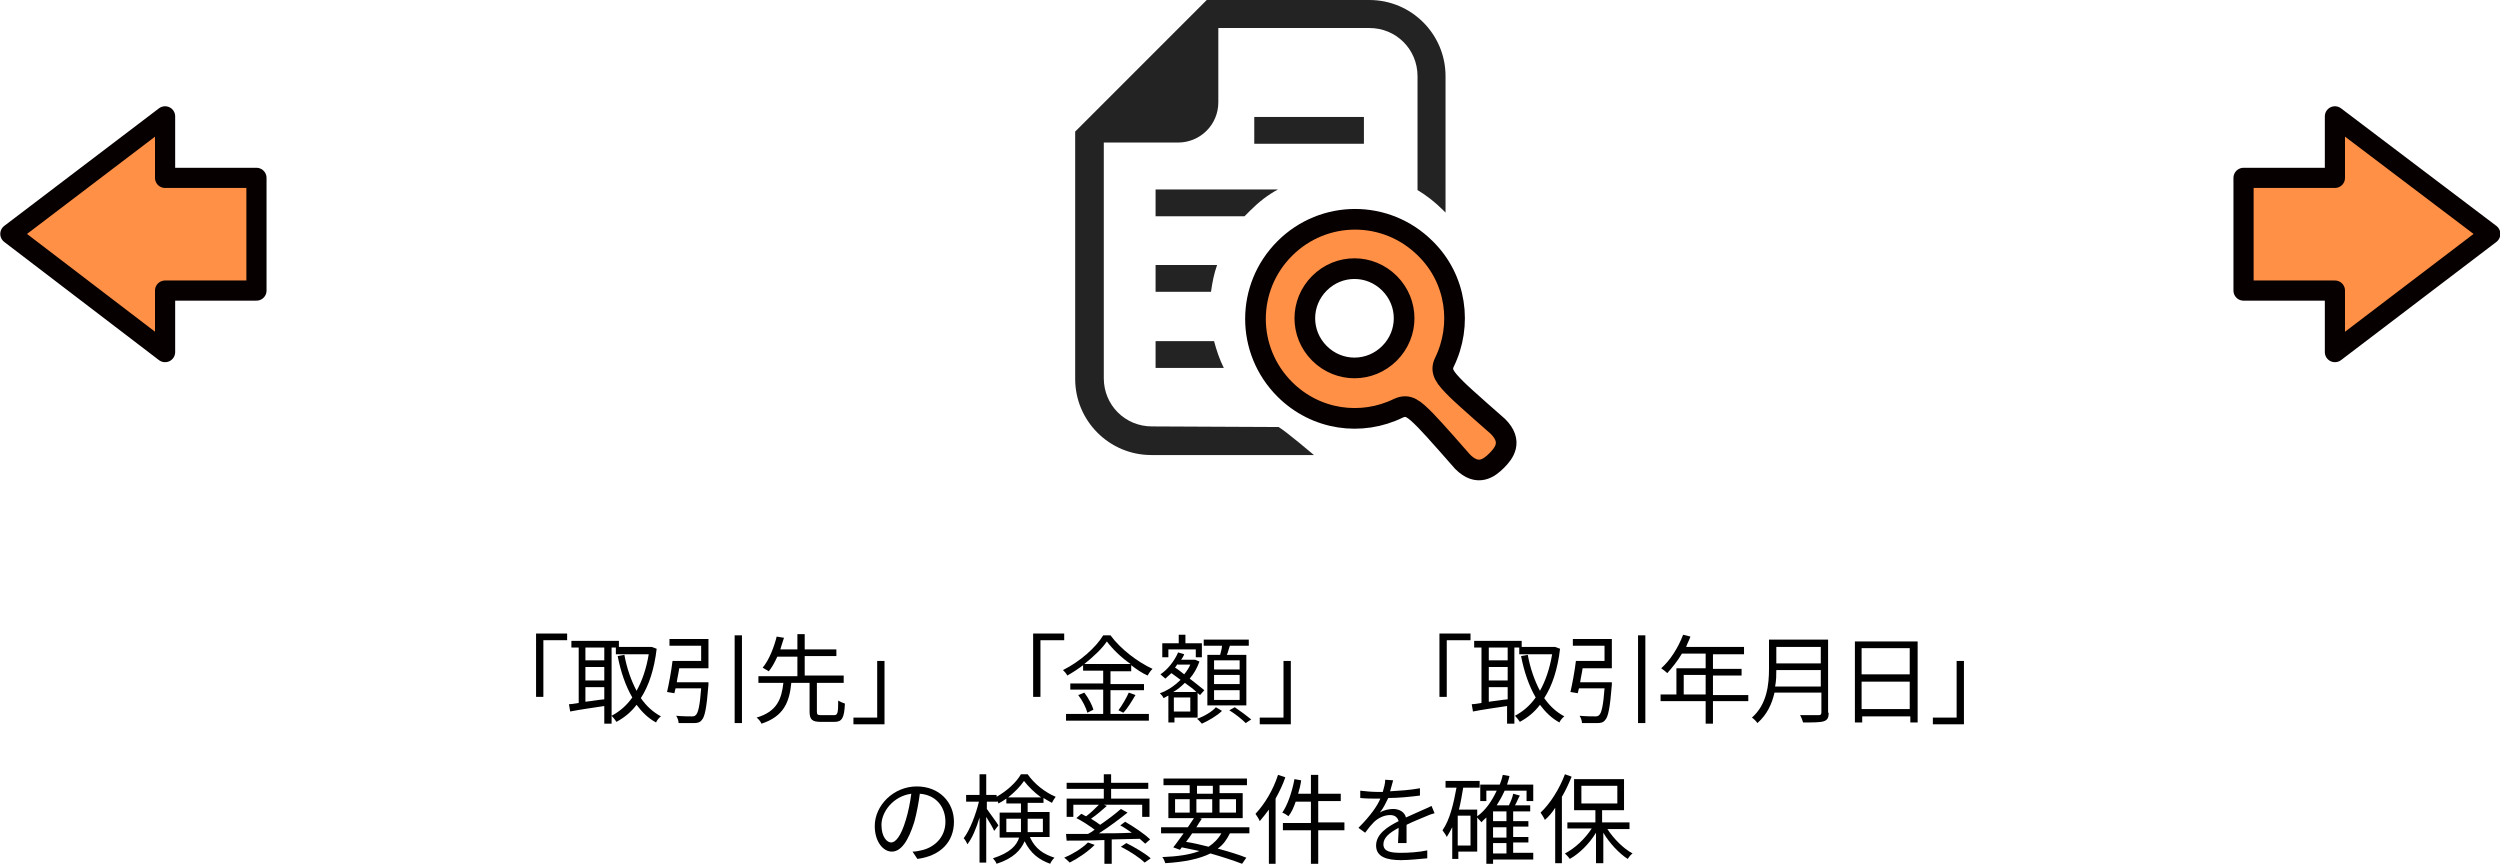 <?xml version="1.0" encoding="utf-8"?>
<!-- Generator: Adobe Illustrator 27.5.0, SVG Export Plug-In . SVG Version: 6.00 Build 0)  -->
<svg version="1.1" id="レイヤー_1" xmlns="http://www.w3.org/2000/svg" xmlns:xlink="http://www.w3.org/1999/xlink" x="0px"
	 y="0px" viewBox="0 0 410.4 141.9" style="enable-background:new 0 0 410.4 141.9;" xml:space="preserve">
<style type="text/css">
	.st0{fill:#232323;}
	.st1{fill:#FF9046;stroke:#060001;stroke-width:3.392;stroke-linecap:round;stroke-linejoin:round;stroke-miterlimit:10;}
	.st2{fill:#FF9046;stroke:#060001;stroke-width:3.312;stroke-linecap:round;stroke-linejoin:round;stroke-miterlimit:10;}
</style>
<g>
	<g>
		<g>
			<path d="M88,104h5.1v1.1h-3.9v9.3H88V104z"/>
			<path d="M100.4,106.3v12.5h-1.2v-2.9c-2,0.3-4.1,0.6-5.6,0.9l-0.2-1.2c0.4,0,1-0.1,1.6-0.2v-9.1h-1.2v-1.1h7.8v1.1H100.4z
				 M99.2,106.3h-3.1v2.1h3.1V106.3z M99.2,109.5h-3.1v2.2h3.1V109.5z M96.1,115.2c1-0.1,2-0.3,3.1-0.4v-2h-3.1V115.2z M107.8,106.5
				c-0.4,3.4-1.3,6.1-2.6,8.1c0.9,1.3,2,2.3,3.3,3c-0.3,0.2-0.7,0.7-0.8,1c-1.3-0.7-2.3-1.7-3.2-2.9c-0.9,1.2-2,2.1-3.3,2.8
				c-0.2-0.3-0.5-0.7-0.8-1c1.3-0.7,2.4-1.6,3.4-3c-1.1-1.9-1.9-4.2-2.4-6.8l1.1-0.2c0.4,2.2,1.1,4.2,2,5.9c0.9-1.6,1.6-3.6,2-6
				h-5.4v-1.2h5.7l0.2,0L107.8,106.5z"/>
			<path d="M116.3,111.9c0,0,0,0.4,0,0.5c-0.3,3.8-0.6,5.3-1.1,5.8c-0.3,0.4-0.7,0.5-1.3,0.5c-0.5,0-1.5,0-2.5,0
				c0-0.4-0.2-0.9-0.4-1.2c1.1,0.1,2.1,0.1,2.5,0.1c0.3,0,0.5,0,0.7-0.2c0.4-0.3,0.7-1.6,0.9-4.4h-4.2c-0.1,0.3-0.1,0.5-0.2,0.8
				l-1.2-0.2c0.3-1.3,0.7-3.4,0.9-5.1h4.7V106h-5.2v-1.1h6.4v4.8h-4.8c-0.1,0.8-0.3,1.5-0.4,2.3H116.3z M121.8,104.3v14.4h-1.2
				v-14.4H121.8z"/>
			<path d="M136.9,117.4c0.6,0,0.7-0.3,0.7-2.4c0.3,0.2,0.8,0.4,1.1,0.5c-0.1,2.4-0.5,3-1.7,3h-2.3c-1.4,0-1.8-0.4-1.8-1.7v-4.7h-3
				c-0.3,3.1-1.2,5.5-4.9,6.7c-0.1-0.3-0.5-0.8-0.8-1c3.4-1,4.1-3.1,4.4-5.7h-4.1V111h6.4v-3.2h-3.3c-0.4,0.9-0.9,1.8-1.4,2.4
				c-0.3-0.2-0.7-0.4-1-0.6c1.1-1.3,1.9-3.5,2.3-5.1l1.2,0.2c-0.2,0.6-0.4,1.2-0.6,1.9h2.8v-2.5h1.2v2.5h5.2v1.1h-5.2v3.2h6.4v1.2
				h-4.4v4.7c0,0.5,0.1,0.6,0.7,0.6H136.9z"/>
			<path d="M145.2,118.9h-5.1v-1.1h3.9v-9.3h1.2V118.9z"/>
			<path d="M169.6,104h5.1v1.1h-3.9v9.3h-1.2V104z"/>
			<path d="M182.3,117.2h6.3v1.1H175v-1.1h6.1v-4h-5.4v-1h5.4v-2.1h-3.3v-0.9c-0.8,0.6-1.7,1.2-2.6,1.7c-0.1-0.3-0.5-0.7-0.7-0.9
				c2.8-1.4,5.4-3.7,6.6-5.7h1.2c1.7,2.3,4.5,4.4,6.9,5.5c-0.3,0.3-0.6,0.7-0.8,1.1c-0.9-0.4-1.8-1-2.7-1.7v1h-3.4v2.1h5.5v1h-5.5
				V117.2z M178,113.7c0.7,0.9,1.3,2.1,1.5,2.8l-1,0.5c-0.2-0.8-0.8-2-1.5-2.9L178,113.7z M185.6,109c-1.6-1.1-3-2.5-3.9-3.7
				c-0.8,1.2-2.2,2.5-3.7,3.7H185.6z M183.6,116.6c0.6-0.8,1.3-2,1.7-2.9l1.1,0.4c-0.6,1-1.3,2.2-2,2.9L183.6,116.6z"/>
			<path d="M192.8,117.8v0.8h-1v-4.4c-0.3,0.1-0.5,0.3-0.8,0.4c-0.1-0.3-0.4-0.6-0.6-0.8c1.2-0.4,2.4-1.2,3.4-2.2
				c-0.5-0.4-1-0.7-1.5-1.1c-0.3,0.3-0.7,0.6-1,0.9c-0.2-0.2-0.6-0.5-0.8-0.7c1.2-0.8,2.3-2.2,2.9-3.6l1,0.3
				c-0.1,0.3-0.3,0.6-0.5,0.9h2.1l0.2,0l0.7,0.3c-0.4,1.1-0.9,2-1.6,2.8c0.9,0.7,1.8,1.4,2.4,1.9l-0.7,0.8c-0.1-0.1-0.3-0.2-0.4-0.4
				v4.1H192.8z M191.8,107.9h-1v-2.3h2.7v-1.4h1.1v1.4h2.7v2.3h-1v-1.3h-4.5V107.9z M196.4,113.6c-0.5-0.5-1.2-1-1.9-1.5
				c-0.6,0.6-1.2,1.1-1.9,1.5H196.4z M195.4,114.5h-2.7v2.3h2.7V114.5z M193.3,109c-0.1,0.2-0.3,0.4-0.4,0.6c0.5,0.3,1,0.7,1.5,1.1
				c0.4-0.5,0.8-1.1,1-1.6H193.3z M200.6,116.7c-0.8,0.8-2.2,1.6-3.3,2.1c-0.2-0.2-0.5-0.6-0.8-0.8c1.2-0.4,2.5-1.2,3.1-1.9
				L200.6,116.7z M200.3,107.5c0.1-0.5,0.3-1,0.3-1.5h-3v-1h7.4v1h-3.1c-0.2,0.5-0.3,1.1-0.5,1.5h3.2v8.3h-6.4v-8.3H200.3z
				 M203.5,108.4h-4.2v1.5h4.2V108.4z M203.5,110.8h-4.2v1.5h4.2V110.8z M203.5,113.3h-4.2v1.6h4.2V113.3z M202.7,116.1
				c0.9,0.6,2.1,1.5,2.7,2l-0.9,0.6c-0.6-0.6-1.7-1.5-2.7-2.1L202.7,116.1z"/>
			<path d="M211.9,118.9h-5.1v-1.1h3.9v-9.3h1.2V118.9z"/>
			<path d="M236.3,104h5.1v1.1h-3.9v9.3h-1.2V104z"/>
			<path d="M248.6,106.3v12.5h-1.2v-2.9c-2,0.3-4.1,0.6-5.6,0.9l-0.2-1.2c0.4,0,1-0.1,1.6-0.2v-9.1H242v-1.1h7.8v1.1H248.6z
				 M247.5,106.3h-3.1v2.1h3.1V106.3z M247.5,109.5h-3.1v2.2h3.1V109.5z M244.4,115.2c1-0.1,2-0.3,3.1-0.4v-2h-3.1V115.2z
				 M256.1,106.5c-0.4,3.4-1.3,6.1-2.6,8.1c0.9,1.3,2,2.3,3.3,3c-0.3,0.2-0.7,0.7-0.8,1c-1.3-0.7-2.3-1.7-3.2-2.9
				c-0.9,1.2-2,2.1-3.3,2.8c-0.2-0.3-0.5-0.7-0.8-1c1.3-0.7,2.4-1.6,3.4-3c-1.1-1.9-1.9-4.2-2.4-6.8l1.1-0.2c0.4,2.2,1.1,4.2,2,5.9
				c0.9-1.6,1.6-3.6,2-6h-5.4v-1.2h5.7l0.2,0L256.1,106.5z"/>
			<path d="M264.6,111.9c0,0,0,0.4,0,0.5c-0.3,3.8-0.6,5.3-1.1,5.8c-0.3,0.4-0.7,0.5-1.3,0.5c-0.5,0-1.5,0-2.5,0
				c0-0.4-0.2-0.9-0.4-1.2c1.1,0.1,2.1,0.1,2.5,0.1c0.3,0,0.5,0,0.7-0.2c0.4-0.3,0.7-1.6,0.9-4.4h-4.2c-0.1,0.3-0.1,0.5-0.2,0.8
				l-1.2-0.2c0.3-1.3,0.7-3.4,0.9-5.1h4.7V106h-5.2v-1.1h6.4v4.8h-4.8c-0.1,0.8-0.3,1.5-0.4,2.3H264.6z M270.1,104.3v14.4h-1.2
				v-14.4H270.1z"/>
			<path d="M287,115.1h-5.8v3.7H280v-3.7h-7.4V114h2.6v-4.3h4.8v-2.4h-3.9c-0.7,1.2-1.6,2.3-2.4,3.2c-0.2-0.2-0.7-0.6-1-0.8
				c1.5-1.3,2.8-3.4,3.6-5.5l1.2,0.3c-0.2,0.6-0.5,1.1-0.7,1.7h9.5v1.2h-5.1v2.4h4.7v1.1h-4.7v3.2h5.8V115.1z M280,114v-3.2h-3.6
				v3.2H280z"/>
			<path d="M300.2,117c0,0.8-0.2,1.2-0.8,1.4c-0.6,0.2-1.7,0.2-3.4,0.2c-0.1-0.3-0.3-0.9-0.5-1.2c1.3,0,2.6,0,3,0
				c0.4,0,0.5-0.1,0.5-0.5v-3.2h-7.7c-0.4,1.8-1.2,3.6-2.8,5c-0.2-0.3-0.6-0.7-0.9-0.9c2.5-2.2,2.8-5.5,2.8-8V105h9.7V117z
				 M298.9,112.7V110h-7.3c0,0.8,0,1.7-0.2,2.7H298.9z M291.6,106.2v2.7h7.3v-2.7H291.6z"/>
			<path d="M314.8,105.3v13.3h-1.2v-1h-7.9v1h-1.2v-13.3H314.8z M305.6,106.4v4.3h7.9v-4.3H305.6z M313.5,116.4v-4.5h-7.9v4.5H313.5
				z"/>
			<path d="M322.4,118.9h-5.1v-1.1h3.9v-9.3h1.2V118.9z"/>
			<path d="M149.8,139.8c0.5,0,1-0.1,1.4-0.2c2-0.4,4-2,4-4.7c0-2.4-1.5-4.4-4.2-4.6c-0.2,1.5-0.5,3.1-0.9,4.6
				c-1,3.2-2.2,4.9-3.7,4.9c-1.4,0-2.8-1.6-2.8-4.2c0-3.4,3.1-6.5,6.9-6.5c3.7,0,6.1,2.6,6.1,5.8c0,3.3-2.2,5.6-6,6.1L149.8,139.8z
				 M148.7,134.6c0.4-1.3,0.7-2.8,0.9-4.3c-3,0.4-4.9,3-4.9,5.1c0,2,0.9,2.9,1.6,2.9C147,138.3,147.9,137.3,148.7,134.6z"/>
			<path d="M169.1,137.5c0.9,1.9,2.2,2.7,4,3.3c-0.3,0.3-0.6,0.7-0.7,1c-1.9-0.7-3.2-1.7-4.2-3.7c-0.6,1.4-1.8,2.8-4.6,3.7
				c-0.1-0.3-0.4-0.7-0.6-0.9c2.8-0.9,3.9-2.1,4.3-3.4h-3.2v-4.1h3.5v-1.5h-2.4v-0.8c-0.4,0.3-0.9,0.6-1.3,0.8
				c0-0.1-0.1-0.3-0.2-0.4v0.1h-1.7v1.2c0.4,0.6,1.7,2.3,1.9,2.7l-0.7,0.9c-0.2-0.5-0.8-1.5-1.3-2.3v7.5h-1.1v-7.4
				c-0.5,1.7-1.2,3.4-2,4.4c-0.1-0.3-0.4-0.8-0.6-1c1-1.3,2-3.9,2.5-6h-2.1v-1.1h2.2v-3.4h1.1v3.4h1.7v0.3c1.6-0.9,3.2-2.3,4-3.7
				h1.1c1.1,1.6,2.9,3,4.6,3.7c-0.2,0.3-0.5,0.7-0.6,1c-0.4-0.2-0.9-0.5-1.4-0.8v0.8h-2.6v1.5h3.6v4.1H169.1z M167.6,136.5
				c0-0.3,0-0.6,0-0.8v-1.3h-2.4v2.2H167.6z M170.9,130.9c-1.1-0.8-2.1-1.8-2.8-2.7c-0.6,0.9-1.6,1.9-2.6,2.7H170.9z M168.7,134.4
				v1.4c0,0.3,0,0.5,0,0.8h2.5v-2.2H168.7z"/>
			<path d="M179.7,138.7c-1.1,1.1-2.7,2.2-4.1,2.9c-0.2-0.2-0.6-0.6-0.9-0.8c1.4-0.6,2.9-1.5,3.9-2.5L179.7,138.7z M182.5,137.8v4
				h-1.2v-3.9c-2.4,0.1-4.6,0.1-6.2,0.1l-0.1-1.1c1,0,2.3,0,3.6,0c0.4-0.2,0.7-0.4,1.1-0.7c-0.8-0.6-2-1.4-3-1.9l0.8-0.7
				c0.3,0.1,0.5,0.3,0.8,0.4c0.7-0.5,1.5-1.3,2.1-1.9h-4.2v2h-1.1v-3h6.1v-1.6h-6.1v-1h6.1v-1.4h1.2v1.4h6.1v1h-6.1v1.6h6.3v3h-1.2
				v-2h-6.3l0.5,0.2c-0.8,0.7-1.7,1.5-2.6,2.1c0.5,0.3,1.1,0.7,1.5,1c1.3-0.9,2.5-1.8,3.4-2.6l1.1,0.6c-1.4,1.1-3.1,2.4-4.7,3.4
				c1.7,0,3.5,0,5.4-0.1c-0.6-0.4-1.3-0.9-1.9-1.2l0.8-0.6c1.4,0.8,3.2,2,4.1,2.9l-0.8,0.7c-0.3-0.3-0.6-0.5-0.9-0.8L182.5,137.8z
				 M184.9,138.4c1.4,0.7,3.1,1.7,4,2.5l-1,0.7c-0.8-0.8-2.5-1.9-3.9-2.6L184.9,138.4z"/>
			<path d="M201.9,136.8c-0.5,1-1.1,1.9-2,2.5c1.8,0.5,3.5,1,4.7,1.5l-0.7,1c-1.3-0.5-3.1-1.1-5.2-1.7c-1.8,0.9-4.2,1.4-7.4,1.6
				c-0.1-0.3-0.3-0.8-0.5-1c2.5-0.1,4.6-0.4,6.1-1c-0.9-0.2-1.9-0.4-2.9-0.6l-0.3,0.4l-1.1-0.4c0.5-0.6,1.1-1.5,1.7-2.3h-3.7v-1h4.4
				c0.3-0.5,0.7-1,1-1.5h-4.2v-4.1h3.5v-1.3H191v-1.1h13.7v1.1h-4.5v1.3h3.8v4.1h-7.1l0.4,0.1c-0.3,0.4-0.6,0.9-0.9,1.4h8.7v1H201.9
				z M192.9,133.4h2.4v-2.2h-2.4V133.4z M195.7,136.8c-0.3,0.5-0.7,1-1,1.4c1.3,0.2,2.5,0.5,3.7,0.8c0.9-0.6,1.6-1.3,2.1-2.2H195.7z
				 M196.5,130.3h2.6v-1.3h-2.6V130.3z M199,133.4v-2.2h-2.6v2.2H199z M200.2,131.2v2.2h2.7v-2.2H200.2z"/>
			<path d="M211,127.6c-0.4,1.2-1,2.4-1.6,3.5v10.7h-1.1v-8.9c-0.5,0.7-1,1.3-1.5,1.9c-0.1-0.3-0.5-0.9-0.7-1.2
				c1.5-1.6,2.9-3.9,3.7-6.4L211,127.6z M220.7,136.3h-4.3v5.5h-1.2v-5.5h-4.6v-1.2h4.6v-3.5h-2.5c-0.3,0.9-0.7,1.8-1.2,2.4
				c-0.2-0.2-0.7-0.5-1-0.6c0.9-1.3,1.6-3.4,2-5.5l1.1,0.2c-0.1,0.8-0.3,1.5-0.5,2.2h2.1v-3.1h1.2v3.1h3.7v1.2h-3.7v3.5h4.3V136.3z"
				/>
			<path d="M229.5,138.4c0-0.6,0.1-1.6,0.1-2.5c-1.5,0.8-2.5,1.6-2.5,2.7c0,1.2,1.2,1.4,2.9,1.4c1.2,0,2.9-0.1,4.3-0.4l0,1.3
				c-1.2,0.1-3,0.3-4.3,0.3c-2.3,0-4.1-0.5-4.1-2.4c0-1.9,1.9-3.1,3.7-4c-0.2-0.7-0.7-1-1.4-1c-1,0-2,0.5-2.7,1.2
				c-0.4,0.4-0.9,1-1.4,1.7l-1.1-0.8c2-2,3.1-3.6,3.6-4.8h-0.7c-0.7,0-1.7,0-2.6-0.1v-1.2c0.8,0.1,2,0.2,2.7,0.2c0.3,0,0.7,0,1,0
				c0.2-0.7,0.4-1.4,0.4-2l1.3,0.1c-0.1,0.4-0.3,1.1-0.5,1.8c1.6-0.1,3.3-0.2,4.9-0.5l0,1.2c-1.6,0.2-3.5,0.4-5.2,0.4
				c-0.4,0.8-0.8,1.7-1.4,2.4c0.6-0.4,1.5-0.6,2.2-0.6c1,0,1.9,0.5,2.1,1.4c1.1-0.5,2-0.9,2.9-1.3c0.5-0.2,0.9-0.4,1.3-0.6l0.5,1.2
				c-0.4,0.1-1,0.3-1.4,0.5c-0.9,0.4-2,0.8-3.2,1.4c0,0.9,0,2.3,0,3H229.5z"/>
			<path d="M251.6,141.1h-6.5v0.7H244v-7.6c-0.3,0.3-0.6,0.5-0.8,0.8c-0.1-0.2-0.5-0.5-0.7-0.8v5.6h-3.1v1.2h-1v-5.2
				c-0.3,0.6-0.6,1.1-0.9,1.6c-0.1-0.3-0.5-0.8-0.7-1.1c1.2-1.7,1.8-4.3,2.3-7h-1.8v-1.1h5.6v1.1h-2.7c-0.2,1.2-0.4,2.4-0.7,3.6h3
				v1.1c1.4-1,2.4-2.5,3.2-4.2h-1.7v1.7h-1v-2.7h3.2c0.2-0.5,0.4-1.1,0.5-1.6l1.1,0.2c-0.1,0.5-0.3,1-0.4,1.4h4.3v2.7h-1.1v-1.7
				h-3.6c-0.4,0.9-0.8,1.6-1.3,2.4h2c0.3-0.6,0.6-1.3,0.7-1.9l1.1,0.3c-0.3,0.5-0.5,1.1-0.8,1.6h2.5v1h-2.8v1.6h2.5v0.9h-2.5v1.7
				h2.5v0.9h-2.5v1.7h3.3V141.1z M241.4,133.9h-2.1v4.9h2.1V133.9z M247.3,133.2h-2.2v1.6h2.2V133.2z M247.3,135.8h-2.2v1.7h2.2
				V135.8z M245.1,140.1h2.2v-1.7h-2.2V140.1z"/>
			<path d="M258,127.5c-0.5,1.2-1,2.3-1.6,3.3v10.9h-1.1v-9.1c-0.5,0.8-1.1,1.5-1.7,2c-0.1-0.3-0.5-0.9-0.7-1.2
				c1.6-1.5,3.1-3.9,4-6.3L258,127.5z M263.8,136c1.1,1.7,2.7,3.3,4.2,4.1c-0.3,0.2-0.6,0.6-0.8,0.9c-1.4-0.9-3-2.6-4-4.3v5H262v-5
				c-1.1,1.8-2.7,3.4-4.3,4.3c-0.2-0.3-0.6-0.7-0.8-0.9c1.6-0.8,3.3-2.4,4.4-4.1h-4V135h4.6v-2h-3.5v-5.1h8.2v5.1h-3.6v2h4.5v1.1
				H263.8z M259.6,131.9h5.9V129h-5.9V131.9z"/>
		</g>
	</g>
	<g>
		<g>
			<g>
				<path class="st0" d="M189.1,70c-4.4,0-7.9-3.5-7.9-7.9V23.4h12.2c3.6,0,6.6-2.9,6.6-6.6V4.6h24.8c4.4,0,7.9,3.5,7.9,7.9v18.7
					c1.5,0.9,2.9,2,4.2,3.3c0.1,0.1,0.3,0.3,0.4,0.4V12.5c0-6.9-5.6-12.5-12.5-12.5h-26.7l-1.4,1.4l-18.8,18.8l-1.4,1.4v40.6
					c0,6.9,5.6,12.5,12.5,12.5h26.7c0,0-4.6-3.9-5.8-4.6L189.1,70L189.1,70z"/>
				<path class="st0" d="M205.2,34.6c1.4-1.4,2.9-2.6,4.6-3.5h-20.1v4.4h14.6C204.6,35.2,204.9,34.9,205.2,34.6z"/>
				<rect x="205.9" y="19.2" class="st0" width="18" height="4.4"/>
				<path class="st0" d="M189.7,43.5v4.4h9.1c0.2-1.5,0.5-3,1-4.4H189.7z"/>
				<path class="st0" d="M189.7,60.4h11.2c-0.7-1.4-1.2-2.9-1.6-4.4h-9.6V60.4L189.7,60.4z"/>
			</g>
		</g>
		<path class="st1" d="M245.9,70c0,0-5.5-4.8-6.8-6.1c-1.9-1.9-2.7-2.9-2-4.4c3-6.1,2-13.7-3.1-18.7c-6.4-6.4-16.7-6.4-23.1,0
			c-6.4,6.4-6.4,16.7,0,23.1c5.1,5.1,12.6,6.1,18.7,3.1c1.6-0.7,2.5,0.1,4.4,2c1.3,1.3,6.1,6.8,6.1,6.8c2.5,2.5,4.4,1,5.6-0.2
			C246.9,74.4,248.4,72.5,245.9,70z M228.1,58c-3.2,3.2-8.3,3.2-11.5,0c-3.2-3.2-3.2-8.3,0-11.5c3.2-3.2,8.3-3.2,11.5,0
			C231.3,49.7,231.3,54.8,228.1,58z"/>
	</g>
	<polygon class="st2" points="1.7,38.4 27.1,57.8 27.1,47.7 42.1,47.7 42.1,29.2 27.1,29.2 27.1,19.1 	"/>
	<polygon class="st2" points="408.8,38.4 383.3,57.8 383.3,47.7 368.3,47.7 368.3,29.2 383.3,29.2 383.3,19.1 	"/>
</g>
</svg>
